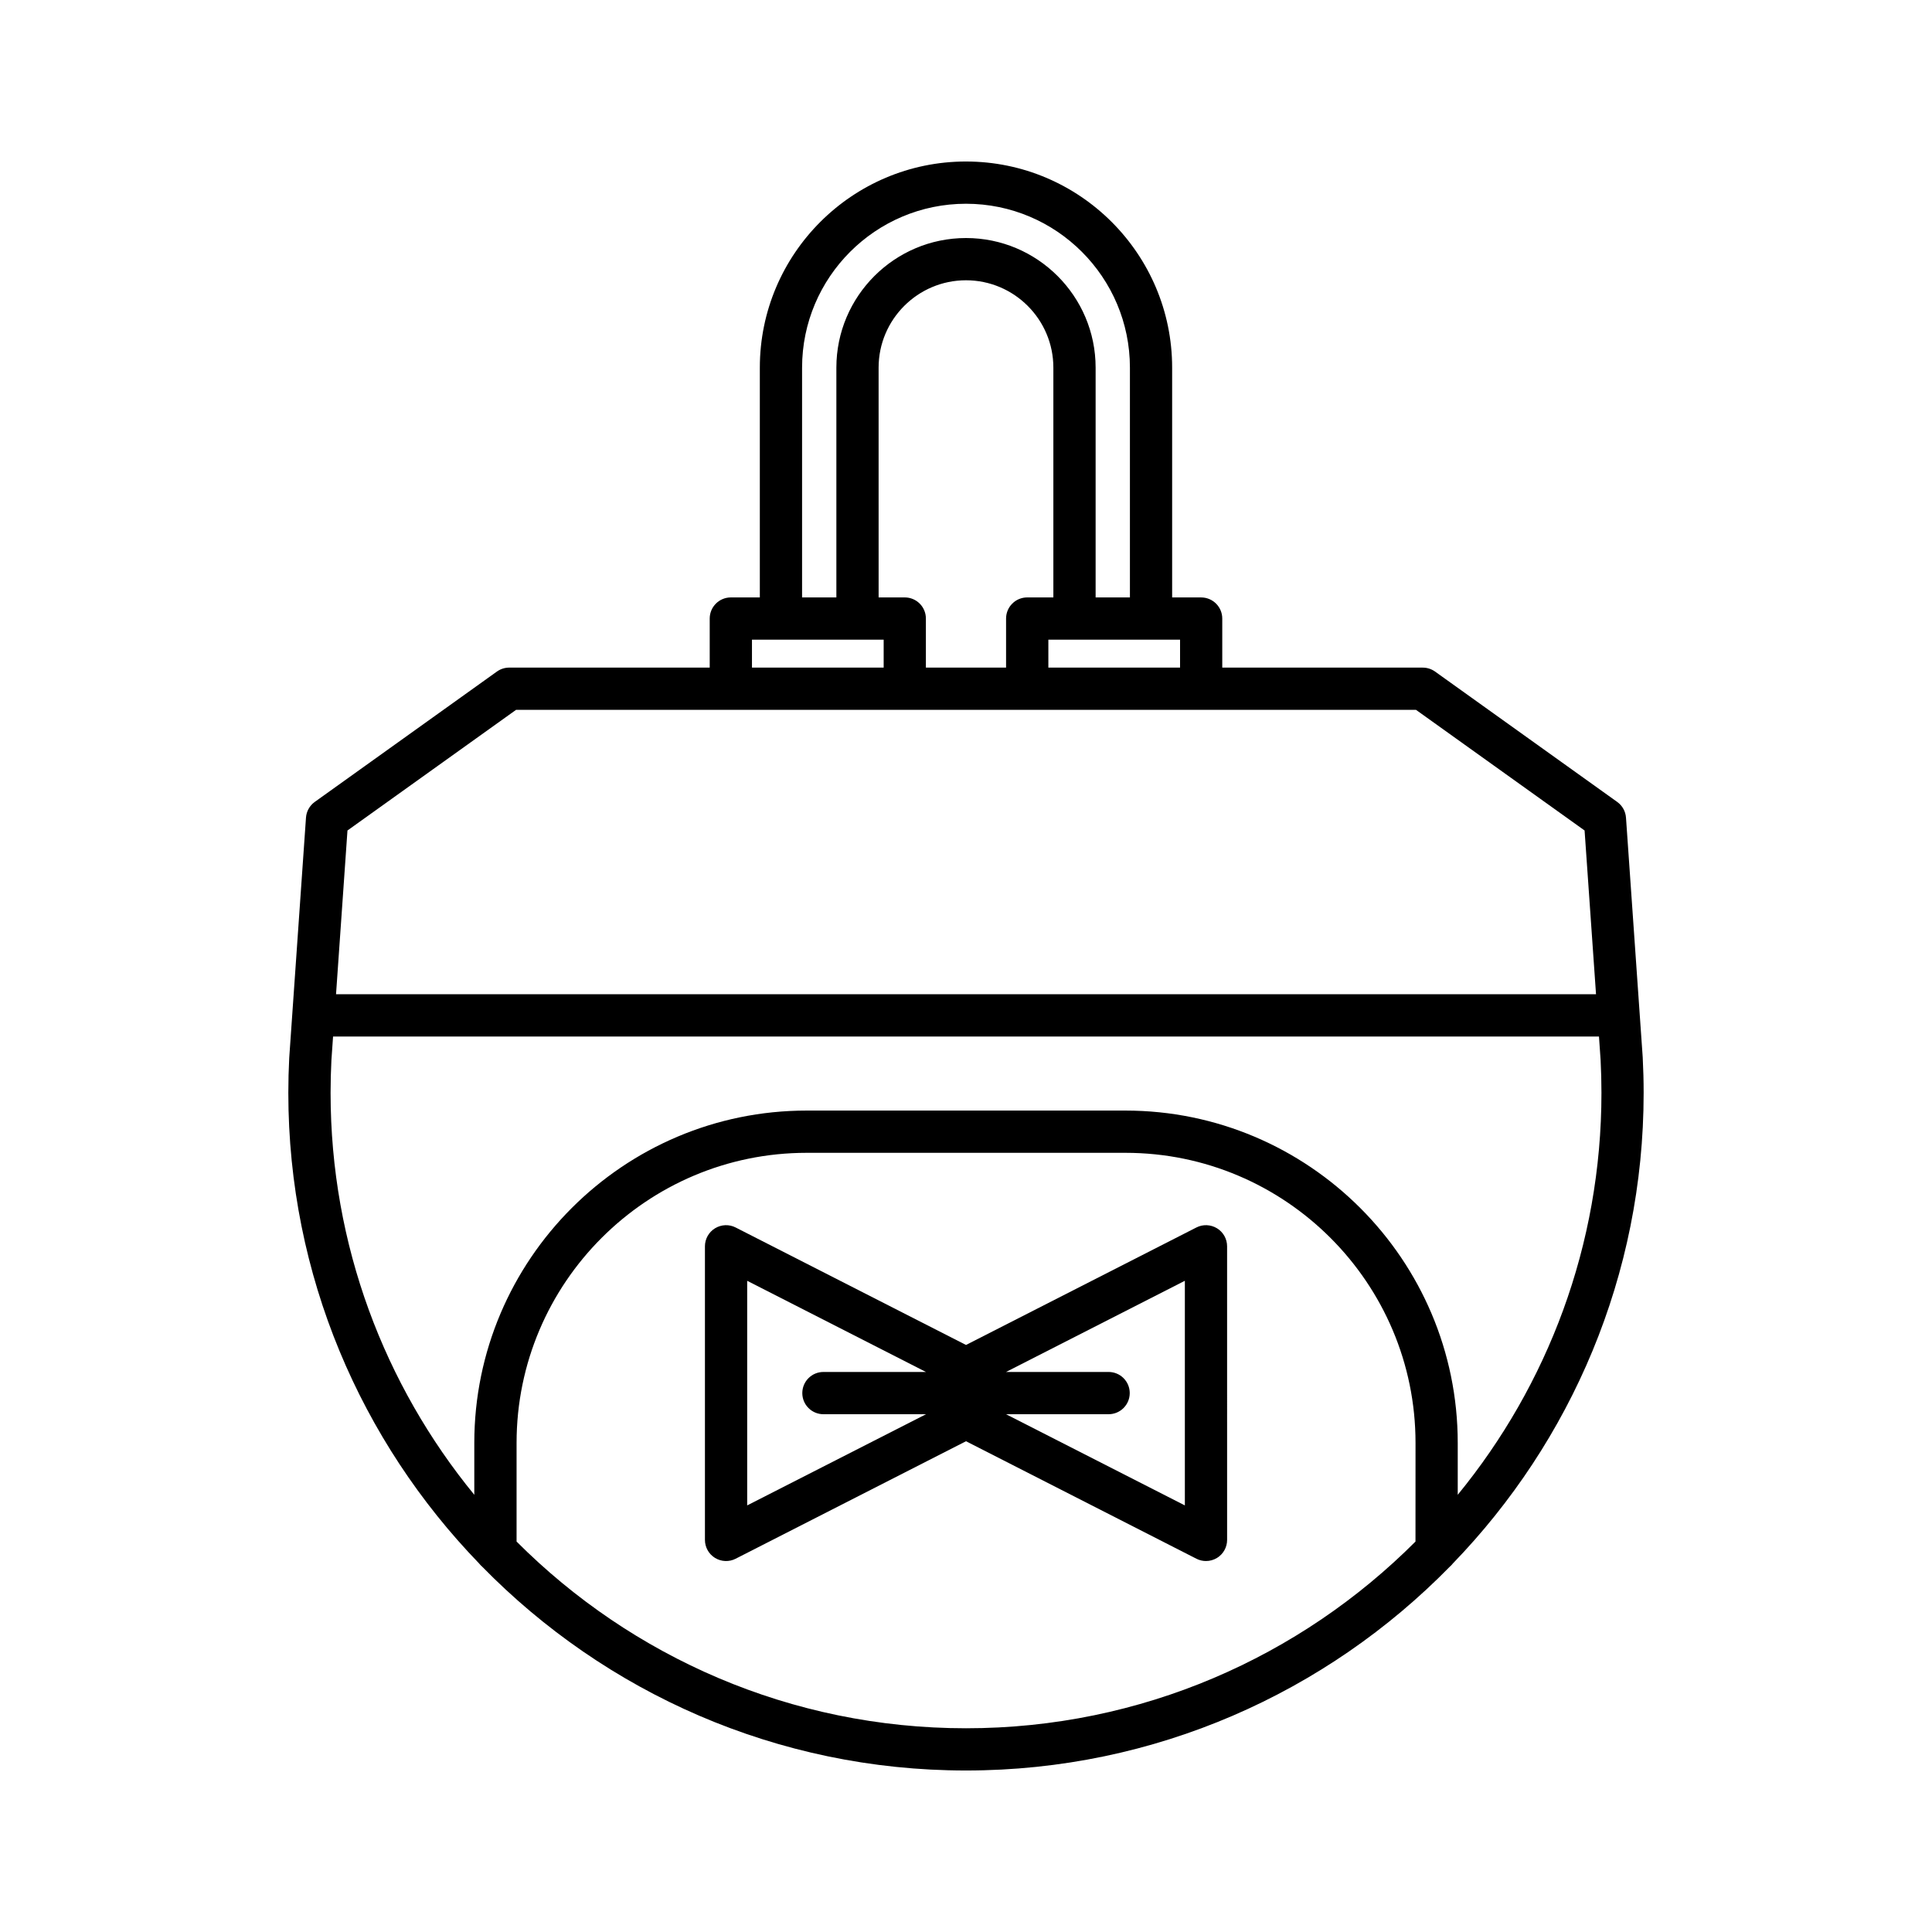 <?xml version="1.0" encoding="UTF-8"?>
<!-- Uploaded to: ICON Repo, www.iconrepo.com, Generator: ICON Repo Mixer Tools -->
<svg fill="#000000" width="800px" height="800px" version="1.1" viewBox="144 144 512 512" xmlns="http://www.w3.org/2000/svg">
 <g>
  <path d="m400 186.8c-30.125 0-54.637 24.508-54.637 54.629v60.895h-7.684c-3.09 0-5.598 2.504-5.598 5.598v13h-53.133c-1.168 0-2.309 0.367-3.258 1.043l-48.277 34.551c-1.355 0.973-2.211 2.5-2.324 4.164l-4.438 63.621c-0.16 3.082-0.242 6.188-0.242 9.309 0 48.414 19.289 92.383 50.547 124.71 0.246 0.312 0.5 0.594 0.809 0.848 32.617 33.309 78.039 54.031 128.23 54.031 50.191 0 95.617-20.723 128.23-54.027 0.309-0.254 0.562-0.535 0.809-0.848 31.258-32.332 50.547-76.301 50.547-124.71 0-3.121-0.082-6.227-0.242-9.309 0-0.039-0.004-0.07-0.004-0.105l-4.434-63.516c-0.113-1.668-0.969-3.191-2.324-4.164l-48.277-34.551c-0.953-0.68-2.09-1.043-3.258-1.043h-53.133v-13c0-3.094-2.508-5.598-5.598-5.598h-7.684v-60.898c0-30.121-24.512-54.629-54.637-54.629zm-43.441 54.629c0-23.949 19.488-43.434 43.441-43.434s43.441 19.484 43.441 43.434v60.895h-9.09v-60.895c0-18.938-15.41-34.348-34.352-34.348s-34.352 15.41-34.352 34.348v60.895h-9.09zm27.219 60.895h-6.934l-0.004-60.895c0-12.766 10.391-23.152 23.156-23.152s23.156 10.387 23.156 23.152v60.895h-6.934c-3.09 0-5.598 2.504-5.598 5.598v13h-21.25v-13c0.004-3.094-2.504-5.598-5.594-5.598zm-40.5 11.195h34.902v7.402h-34.902zm175.84 239.01c-30.5 30.551-72.637 49.48-119.11 49.48s-88.613-18.93-119.11-49.48v-26.141c0-42.391 34.488-76.879 76.879-76.879h84.473c42.391 0 76.879 34.488 76.879 76.879zm49.059-127.6c0.145 2.875 0.223 5.777 0.223 8.688 0 40.383-14.301 77.48-38.086 106.52v-13.75c0-48.566-39.512-88.074-88.074-88.074h-84.473c-48.562 0-88.074 39.508-88.074 88.074v13.75c-23.785-29.043-38.086-66.145-38.086-106.52 0-2.926 0.078-5.844 0.219-8.637l0.438-6.293h335.48zm-48.918-92.809 44.672 31.969 3.031 43.398h-333.91l3.031-43.398 44.672-31.969zm-62.531-18.598v7.402h-34.902v-7.402z"/>
  <path d="m466.52 469.51c-1.664-1.012-3.734-1.105-5.465-0.215l-61.051 31.133-61.051-31.133c-1.738-0.891-3.801-0.797-5.465 0.215-1.66 1.016-2.672 2.828-2.672 4.773v77.809c0 1.945 1.012 3.754 2.672 4.773 1.664 1.016 3.738 1.105 5.465 0.215l61.051-31.137 61.051 31.133c0.801 0.41 1.672 0.613 2.543 0.613 1.016 0 2.027-0.277 2.926-0.824 1.66-1.016 2.672-2.828 2.672-4.773l-0.004-77.809c0-1.949-1.012-3.758-2.672-4.773zm-124.51 73.438v-59.523l47.387 24.164-27.18-0.004c-3.09 0-5.598 2.504-5.598 5.598s2.508 5.598 5.598 5.598h27.191zm115.99 0-47.398-24.168h27.191c3.09 0 5.598-2.504 5.598-5.598s-2.508-5.598-5.598-5.598h-27.18l47.387-24.164z"/>
 </g>
</svg>